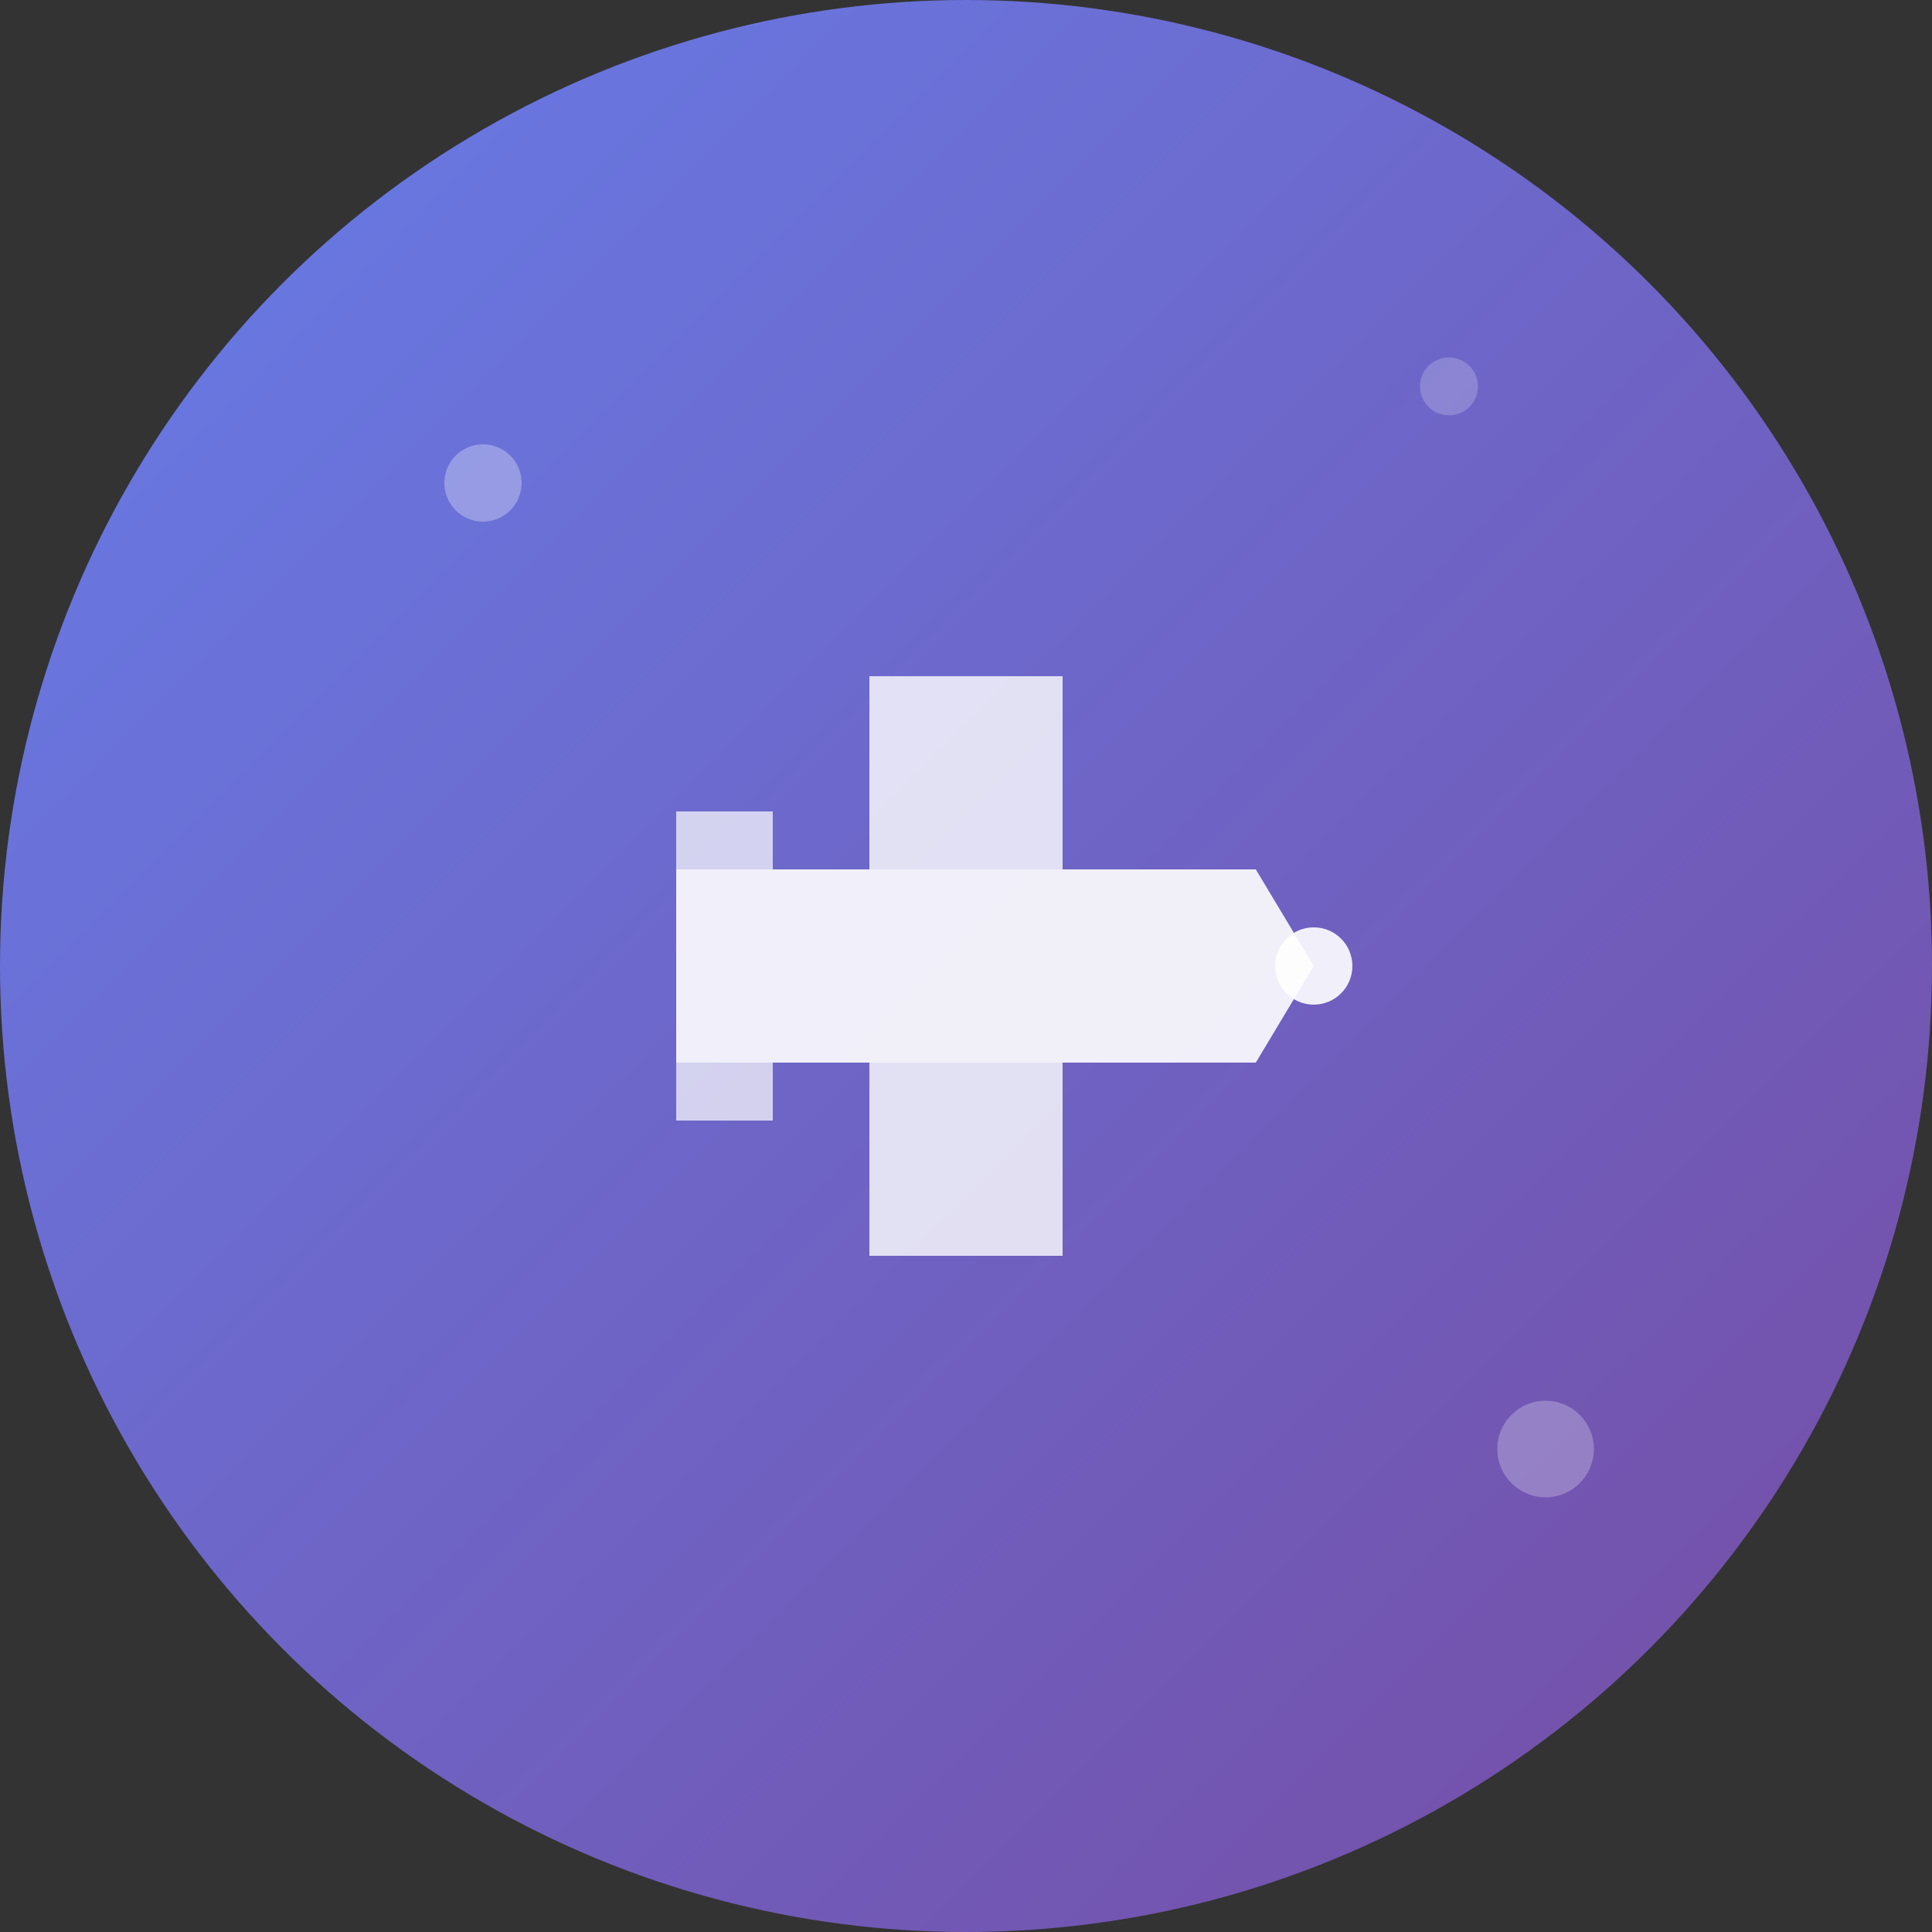 <svg width="100" height="100" viewBox="0 0 100 100" fill="none" xmlns="http://www.w3.org/2000/svg">
  <rect x="0" y="0" width="100" height="100" fill="#333333" stroke="none"/>
  <circle cx="50" cy="50" r="50" fill="url(#gradient)"/>
  <defs>
    <linearGradient id="gradient" x1="0%" y1="0%" x2="100%" y2="100%">
      <stop offset="0%" style="stop-color:#667eea;stop-opacity:1" />
      <stop offset="100%" style="stop-color:#764ba2;stop-opacity:1" />
    </linearGradient>
  </defs>
  <g transform="translate(50,50)">
    <path d="M-15 -5 L15 -5 L18 0 L15 5 L-15 5 Z" fill="white" opacity="0.9"/>
    <path d="M-5 -15 L-5 -5 L5 -5 L5 -15 Z" fill="white" opacity="0.8"/>
    <path d="M-5 5 L-5 15 L5 15 L5 5 Z" fill="white" opacity="0.8"/>
    <path d="M-15 -8 L-15 -5 L-10 -5 L-10 -8 Z" fill="white" opacity="0.7"/>
    <path d="M-15 5 L-15 8 L-10 8 L-10 5 Z" fill="white" opacity="0.7"/>
    <circle cx="18" cy="0" r="2" fill="white" opacity="0.9"/>
  </g>
  <circle cx="25" cy="25" r="2" fill="white" opacity="0.3"/>
  <circle cx="75" cy="20" r="1.5" fill="white" opacity="0.2"/>
  <circle cx="80" cy="75" r="2.5" fill="white" opacity="0.25"/>
</svg>
